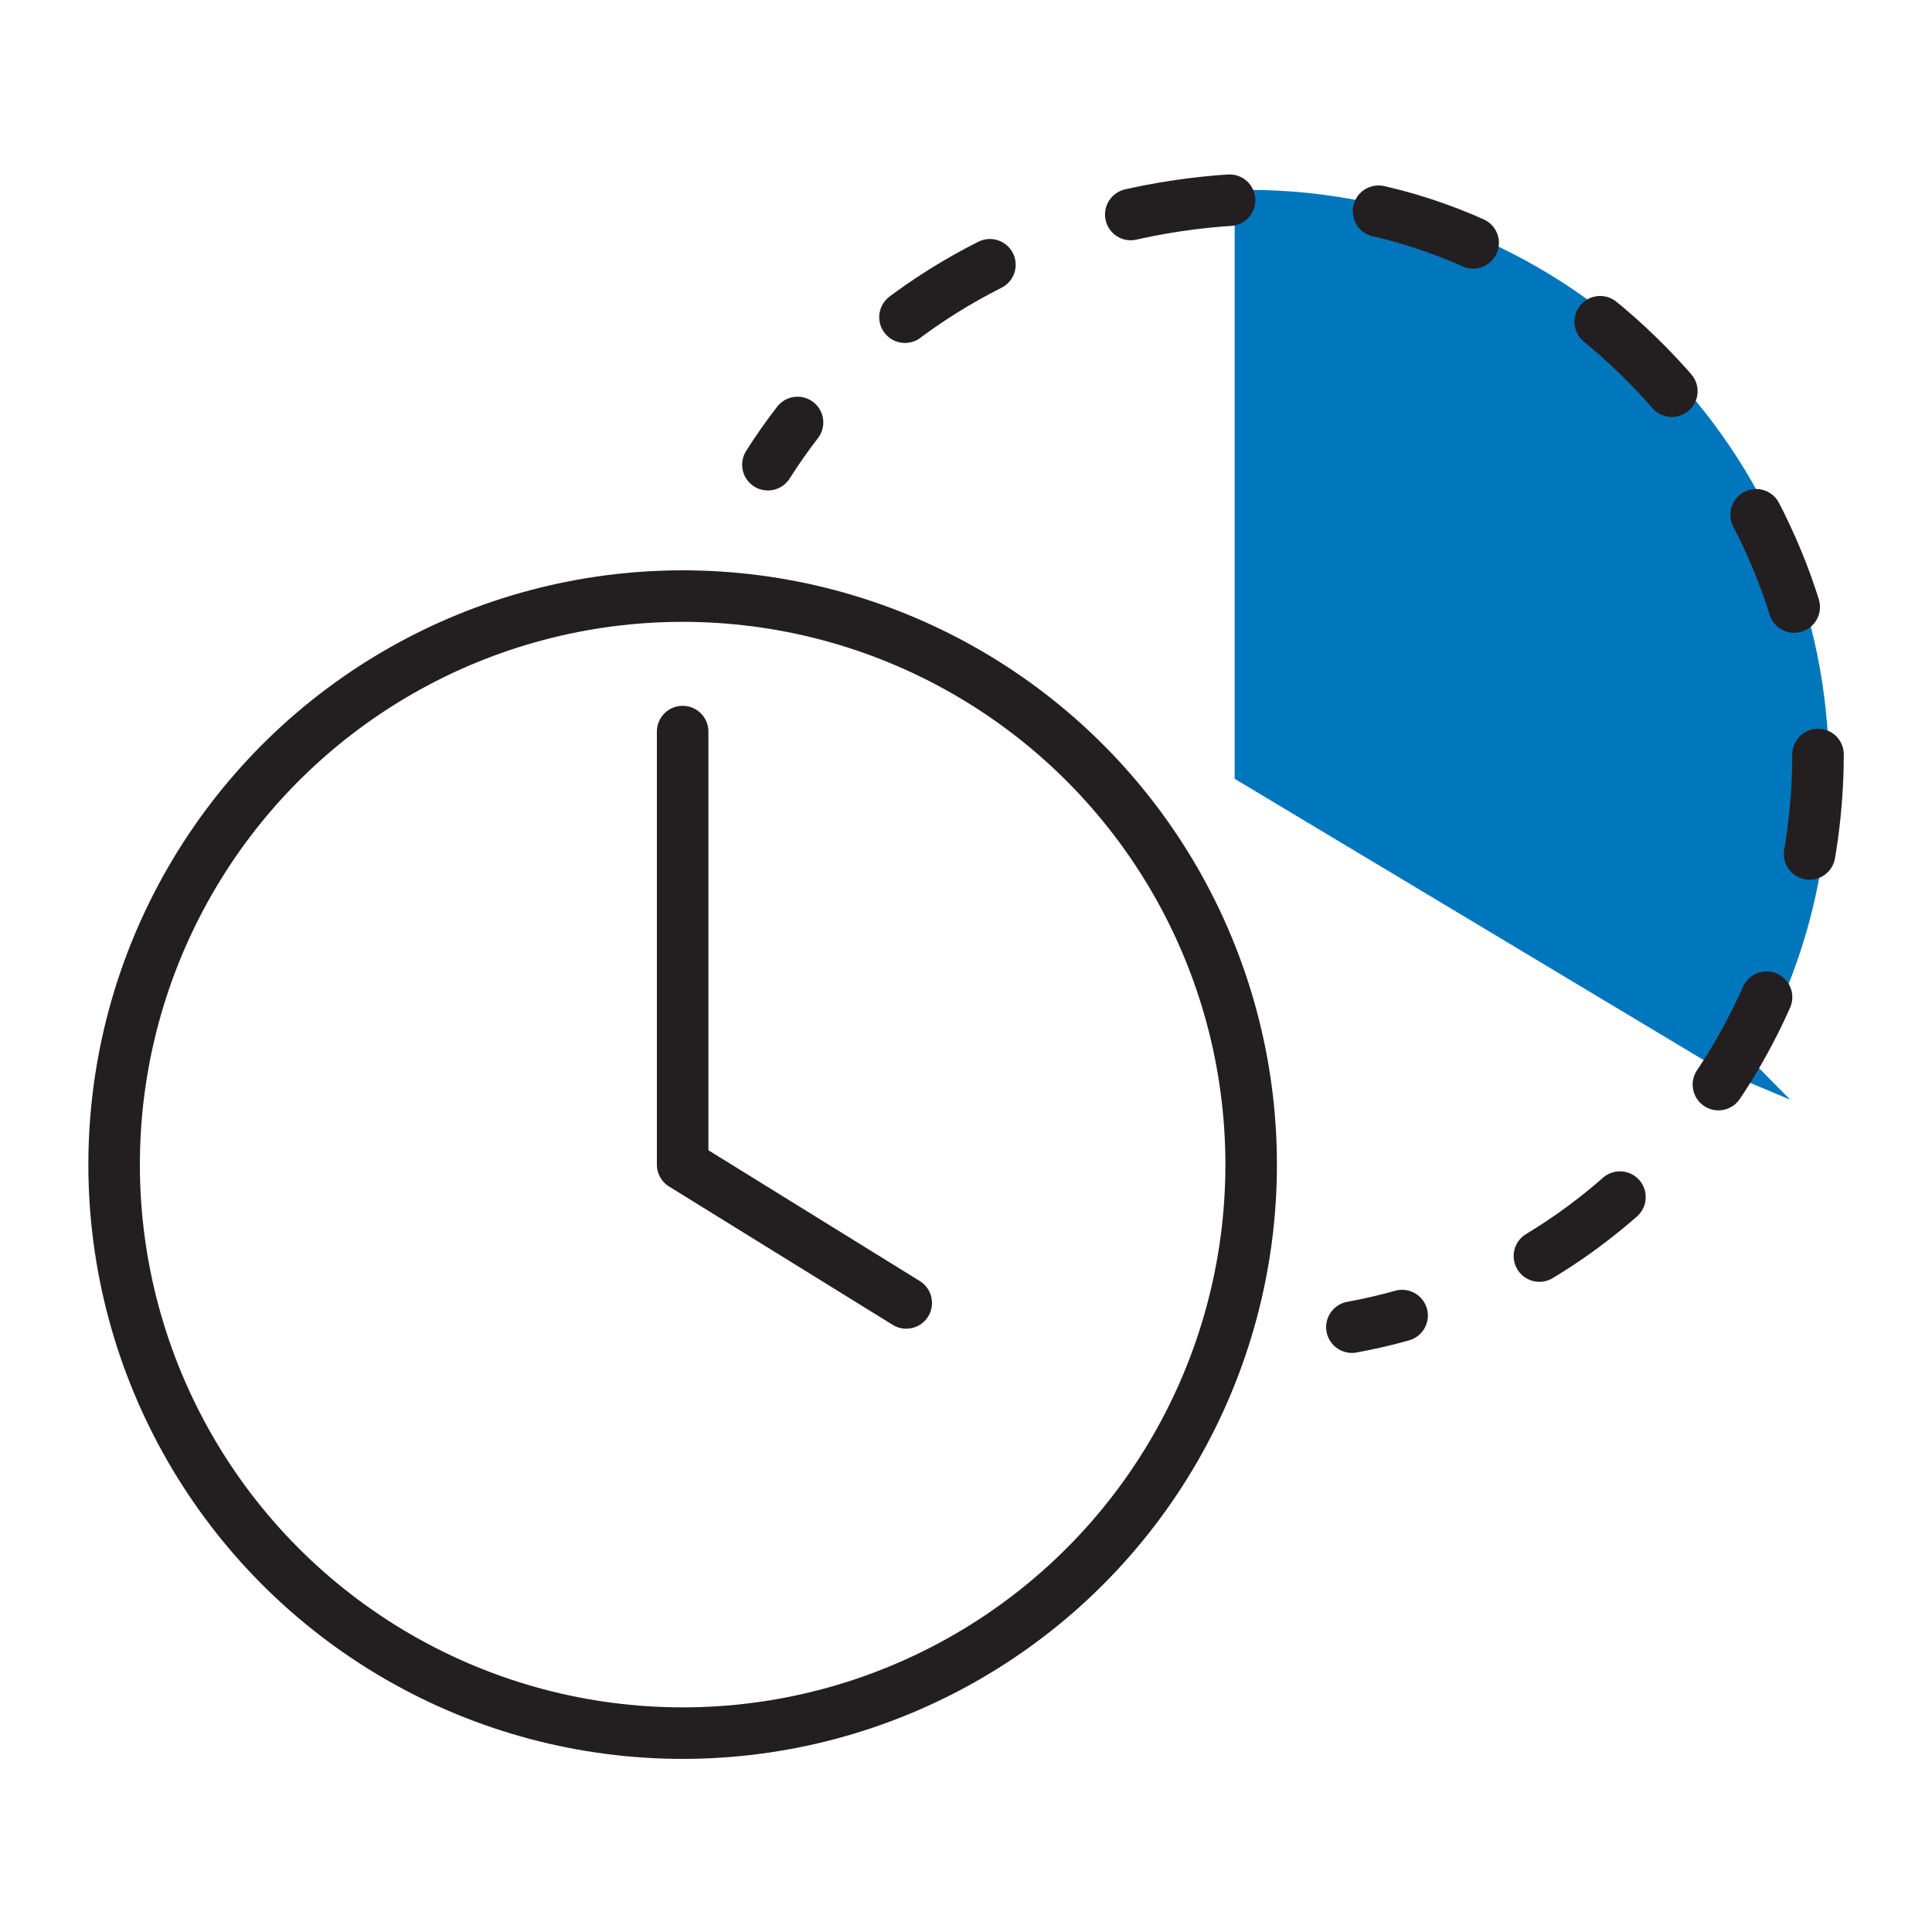 <?xml version="1.0" encoding="UTF-8"?><svg id="outlines" xmlns="http://www.w3.org/2000/svg" viewBox="0 0 75 75"><defs><style>.cls-1,.cls-2,.cls-3{fill:none;}.cls-2,.cls-3{stroke:#231f20;stroke-linecap:round;stroke-linejoin:round;stroke-width:2px;}.cls-4{fill:#0076bd;stroke:#0076bd;stroke-miterlimit:10;}.cls-3{stroke-dasharray:0 0 3.88 5.82;}</style></defs><path class="cls-4" d="m67.37,41.25c1.99-3.32,3.13-7.16,3.13-11.31,0-12.19-9.88-22.07-22.07-22.07v2.19s0,19.89,0,19.89l18.64,11.18.31.13Z"/><path class="cls-2" d="m52.48,51.52c.66-.12,1.31-.27,1.95-.45"/><path class="cls-3" d="m59.76,48.76c6.39-3.85,10.61-10.91,10.81-18.96.27-10.7-9.51-22.55-22.07-22.07-6.09.23-11.62,2.58-15.61,6.5"/><path class="cls-2" d="m30.96,16.4c-.41.53-.79,1.07-1.15,1.64"/><path class="cls-1" d="m45.45,56.54c1.99-3.32,3.13-7.16,3.13-11.31,0-12.19-9.88-22.07-22.07-22.07v2.19s0,19.89,0,19.89l18.64,11.18.31.13Z"/><circle class="cls-2" cx="26.5" cy="45.21" r="22.07"/><polyline class="cls-2" points="26.5 28.4 26.5 45.21 35.18 50.58"/></svg>
